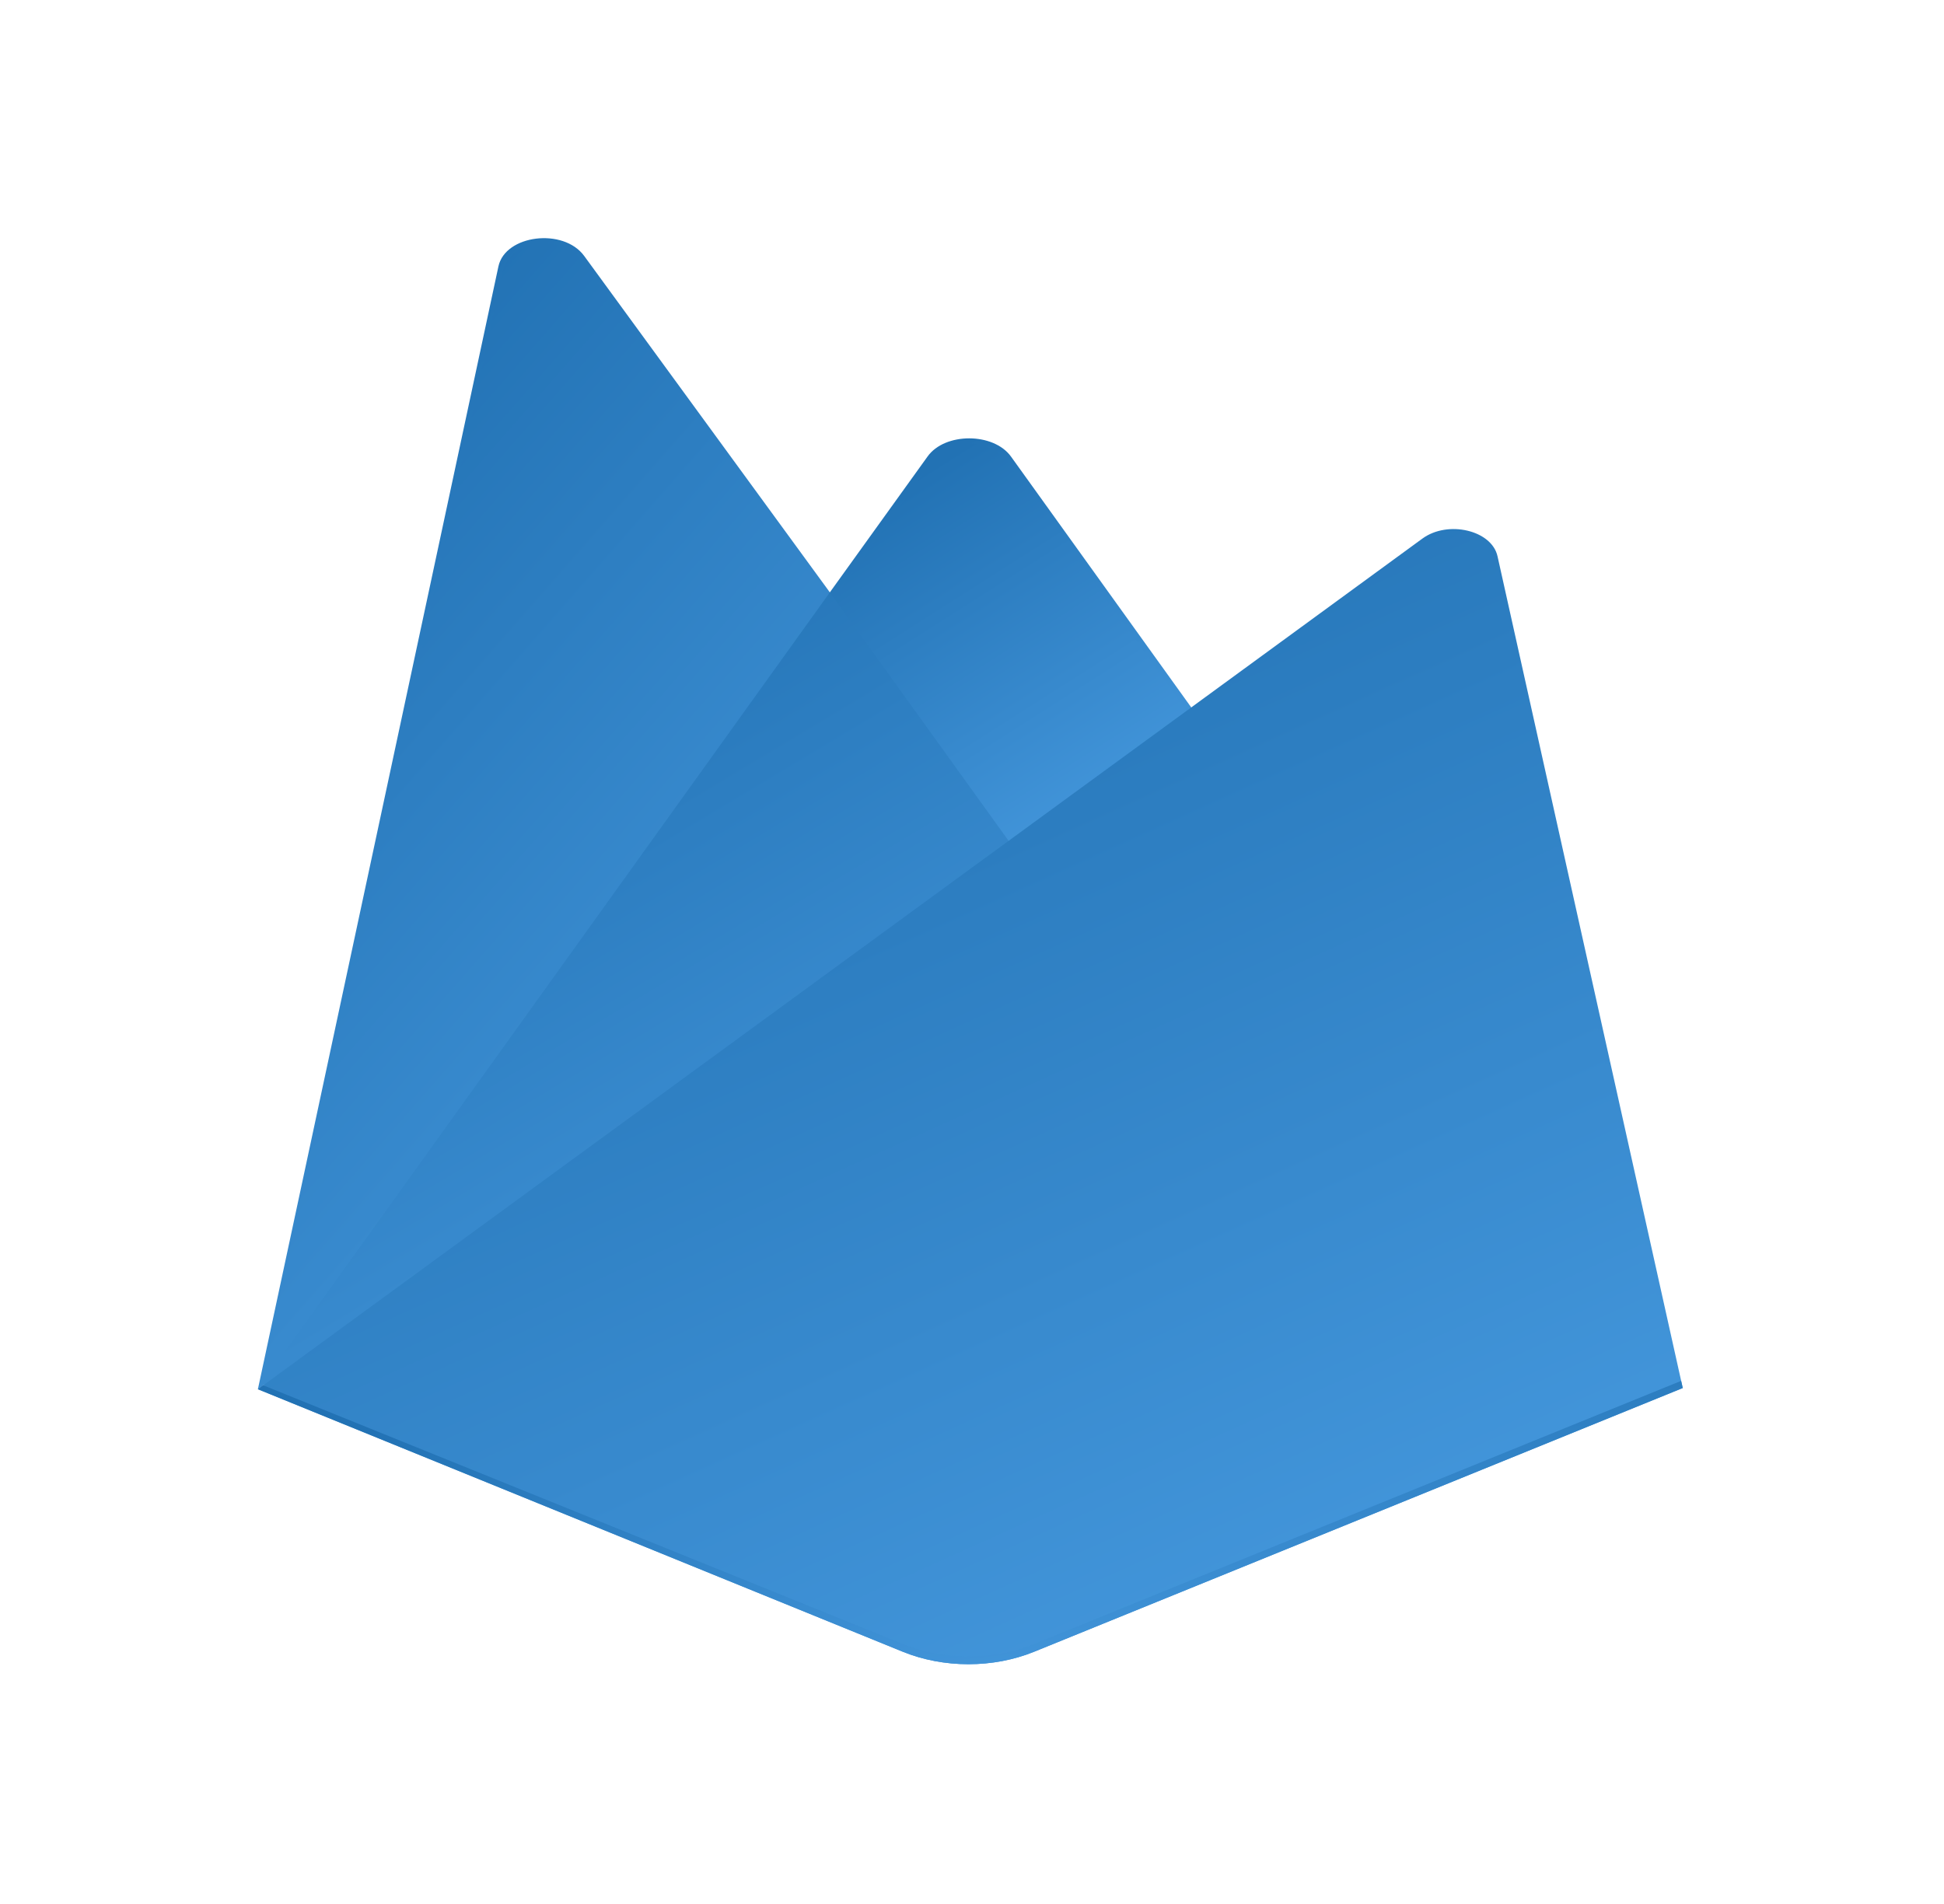 <svg width="49" height="48" viewBox="0 0 49 48" fill="none" xmlns="http://www.w3.org/2000/svg">
<g clip-path="url(#clip0_3089_9965)">
<path d="M6.5 35.024L6.799 34.719L20.918 15.183L20.948 14.976L14.724 6.451C14.202 5.737 12.734 5.917 12.563 6.717L6.5 35.024Z" fill="url(#paint0_linear_3089_9965)"/>
<path d="M6.676 34.791L6.901 34.469L20.873 15.138L14.664 6.578C14.149 5.872 12.838 6.052 12.669 6.843L6.676 34.791Z" fill="url(#paint1_linear_3089_9965)"/>
<g filter="url(#filter0_i_3089_9965)">
<path d="M6.676 34.791L6.901 34.469L20.873 15.138L14.664 6.578C14.149 5.872 12.838 6.052 12.669 6.843L6.676 34.791Z" fill="url(#paint2_linear_3089_9965)"/>
</g>
<path d="M25.485 21.424L30.119 17.963L25.483 11.51C25.043 10.899 23.814 10.897 23.379 11.51L20.902 14.954V15.247L25.485 21.424H25.485Z" fill="url(#paint3_linear_3089_9965)"/>
<path d="M25.402 21.28L29.907 17.915L25.402 11.659C24.974 11.065 23.935 11.003 23.512 11.599L21.022 15.096L20.947 15.275L25.402 21.28Z" fill="url(#paint4_linear_3089_9965)"/>
<g filter="url(#filter1_i_3089_9965)">
<path d="M25.402 21.28L29.907 17.915L25.402 11.659C24.974 11.065 23.935 11.003 23.512 11.599L21.022 15.096L20.947 15.275L25.402 21.28Z" fill="url(#paint5_linear_3089_9965)"/>
</g>
<path d="M6.5 35.023L6.635 34.924L7.127 34.778L25.194 21.653L25.423 21.198L20.916 14.935L6.5 35.023Z" fill="url(#paint6_linear_3089_9965)"/>
<path d="M26.064 41.642L42.415 34.993L37.746 14.023C37.6 13.367 36.496 13.107 35.852 13.578L6.5 35.023L22.757 41.642C23.263 41.847 23.832 41.956 24.41 41.956C24.989 41.956 25.558 41.848 26.064 41.642Z" fill="url(#paint7_linear_3089_9965)"/>
<path d="M42.269 34.937L37.635 14.126C37.49 13.475 36.572 13.206 35.933 13.672L6.682 34.982L22.761 41.535C23.262 41.739 23.827 41.846 24.401 41.846C24.976 41.847 25.54 41.74 26.042 41.536L42.269 34.936L42.269 34.937Z" fill="url(#paint8_linear_3089_9965)"/>
<path d="M26.064 41.446C25.558 41.651 24.989 41.759 24.41 41.759C23.832 41.759 23.262 41.651 22.757 41.445L6.631 34.922L6.5 35.022L22.757 41.641C23.263 41.847 23.832 41.955 24.41 41.955C24.989 41.955 25.558 41.847 26.064 41.642L42.415 34.992L42.375 34.812L26.064 41.446L26.064 41.446Z" fill="url(#paint9_linear_3089_9965)"/>
</g>
<defs>
<filter id="filter0_i_3089_9965" x="6.676" y="6.137" width="14.197" height="28.654" filterUnits="userSpaceOnUse" color-interpolation-filters="sRGB">
<feFlood flood-opacity="0" result="BackgroundImageFix"/>
<feBlend mode="normal" in="SourceGraphic" in2="BackgroundImageFix" result="shape"/>
<feColorMatrix in="SourceAlpha" type="matrix" values="0 0 0 0 0 0 0 0 0 0 0 0 0 0 0 0 0 0 127 0" result="hardAlpha"/>
<feOffset/>
<feGaussianBlur stdDeviation="124.619"/>
<feComposite in2="hardAlpha" operator="arithmetic" k2="-1" k3="1"/>
<feColorMatrix type="matrix" values="0 0 0 0 0 0 0 0 0 0 0 0 0 0 0 0 0 0 0.06 0"/>
<feBlend mode="normal" in2="shape" result="effect1_innerShadow_3089_9965"/>
</filter>
<filter id="filter1_i_3089_9965" x="20.947" y="11.182" width="8.96" height="10.098" filterUnits="userSpaceOnUse" color-interpolation-filters="sRGB">
<feFlood flood-opacity="0" result="BackgroundImageFix"/>
<feBlend mode="normal" in="SourceGraphic" in2="BackgroundImageFix" result="shape"/>
<feColorMatrix in="SourceAlpha" type="matrix" values="0 0 0 0 0 0 0 0 0 0 0 0 0 0 0 0 0 0 127 0" result="hardAlpha"/>
<feOffset dx="7.121" dy="-64.09"/>
<feGaussianBlur stdDeviation="24.924"/>
<feComposite in2="hardAlpha" operator="arithmetic" k2="-1" k3="1"/>
<feColorMatrix type="matrix" values="0 0 0 0 0 0 0 0 0 0 0 0 0 0 0 0 0 0 0.09 0"/>
<feBlend mode="normal" in2="shape" result="effect1_innerShadow_3089_9965"/>
</filter>
<linearGradient id="paint0_linear_3089_9965" x1="16.918" y1="34.11" x2="0.212" y2="19.404" gradientUnits="userSpaceOnUse">
<stop stop-color="#4396DB"/>
<stop offset="1" stop-color="#2272B4"/>
</linearGradient>
<linearGradient id="paint1_linear_3089_9965" x1="16.913" y1="33.889" x2="0.428" y2="19.446" gradientUnits="userSpaceOnUse">
<stop stop-color="#4396DB"/>
<stop offset="1" stop-color="#2272B4"/>
</linearGradient>
<linearGradient id="paint2_linear_3089_9965" x1="16.913" y1="33.889" x2="0.428" y2="19.446" gradientUnits="userSpaceOnUse">
<stop stop-color="#4396DB"/>
<stop offset="1" stop-color="#2272B4"/>
</linearGradient>
<linearGradient id="paint3_linear_3089_9965" x1="27.548" y1="21.097" x2="22.095" y2="12.528" gradientUnits="userSpaceOnUse">
<stop stop-color="#4396DB"/>
<stop offset="1" stop-color="#2272B4"/>
</linearGradient>
<linearGradient id="paint4_linear_3089_9965" x1="27.408" y1="20.962" x2="22.096" y2="12.627" gradientUnits="userSpaceOnUse">
<stop stop-color="#4396DB"/>
<stop offset="1" stop-color="#2272B4"/>
</linearGradient>
<linearGradient id="paint5_linear_3089_9965" x1="20.947" y1="11.182" x2="30.328" y2="11.182" gradientUnits="userSpaceOnUse">
<stop stop-color="#B0D4F1"/>
<stop offset="0" stop-color="#B0D4F1"/>
<stop offset="1" stop-color="#DAF0FE"/>
<stop offset="1" stop-color="white" stop-opacity="0.52"/>
</linearGradient>
<linearGradient id="paint6_linear_3089_9965" x1="20.145" y1="34.391" x2="9.856" y2="17.252" gradientUnits="userSpaceOnUse">
<stop stop-color="#4396DB"/>
<stop offset="1" stop-color="#2272B4"/>
</linearGradient>
<linearGradient id="paint7_linear_3089_9965" x1="32.398" y1="41.055" x2="19.956" y2="13.445" gradientUnits="userSpaceOnUse">
<stop stop-color="#4396DB"/>
<stop offset="1" stop-color="#2272B4"/>
</linearGradient>
<linearGradient id="paint8_linear_3089_9965" x1="32.343" y1="40.952" x2="19.977" y2="13.561" gradientUnits="userSpaceOnUse">
<stop stop-color="#4396DB"/>
<stop offset="1" stop-color="#2272B4"/>
</linearGradient>
<linearGradient id="paint9_linear_3089_9965" x1="32.398" y1="41.73" x2="31.477" y2="33.543" gradientUnits="userSpaceOnUse">
<stop stop-color="#4396DB"/>
<stop offset="1" stop-color="#2272B4"/>
</linearGradient>
<clipPath id="clip0_3089_9965">
<rect width="36" height="36" fill="white" transform="translate(6.5 6)"/>
</clipPath>
</defs>
</svg>

